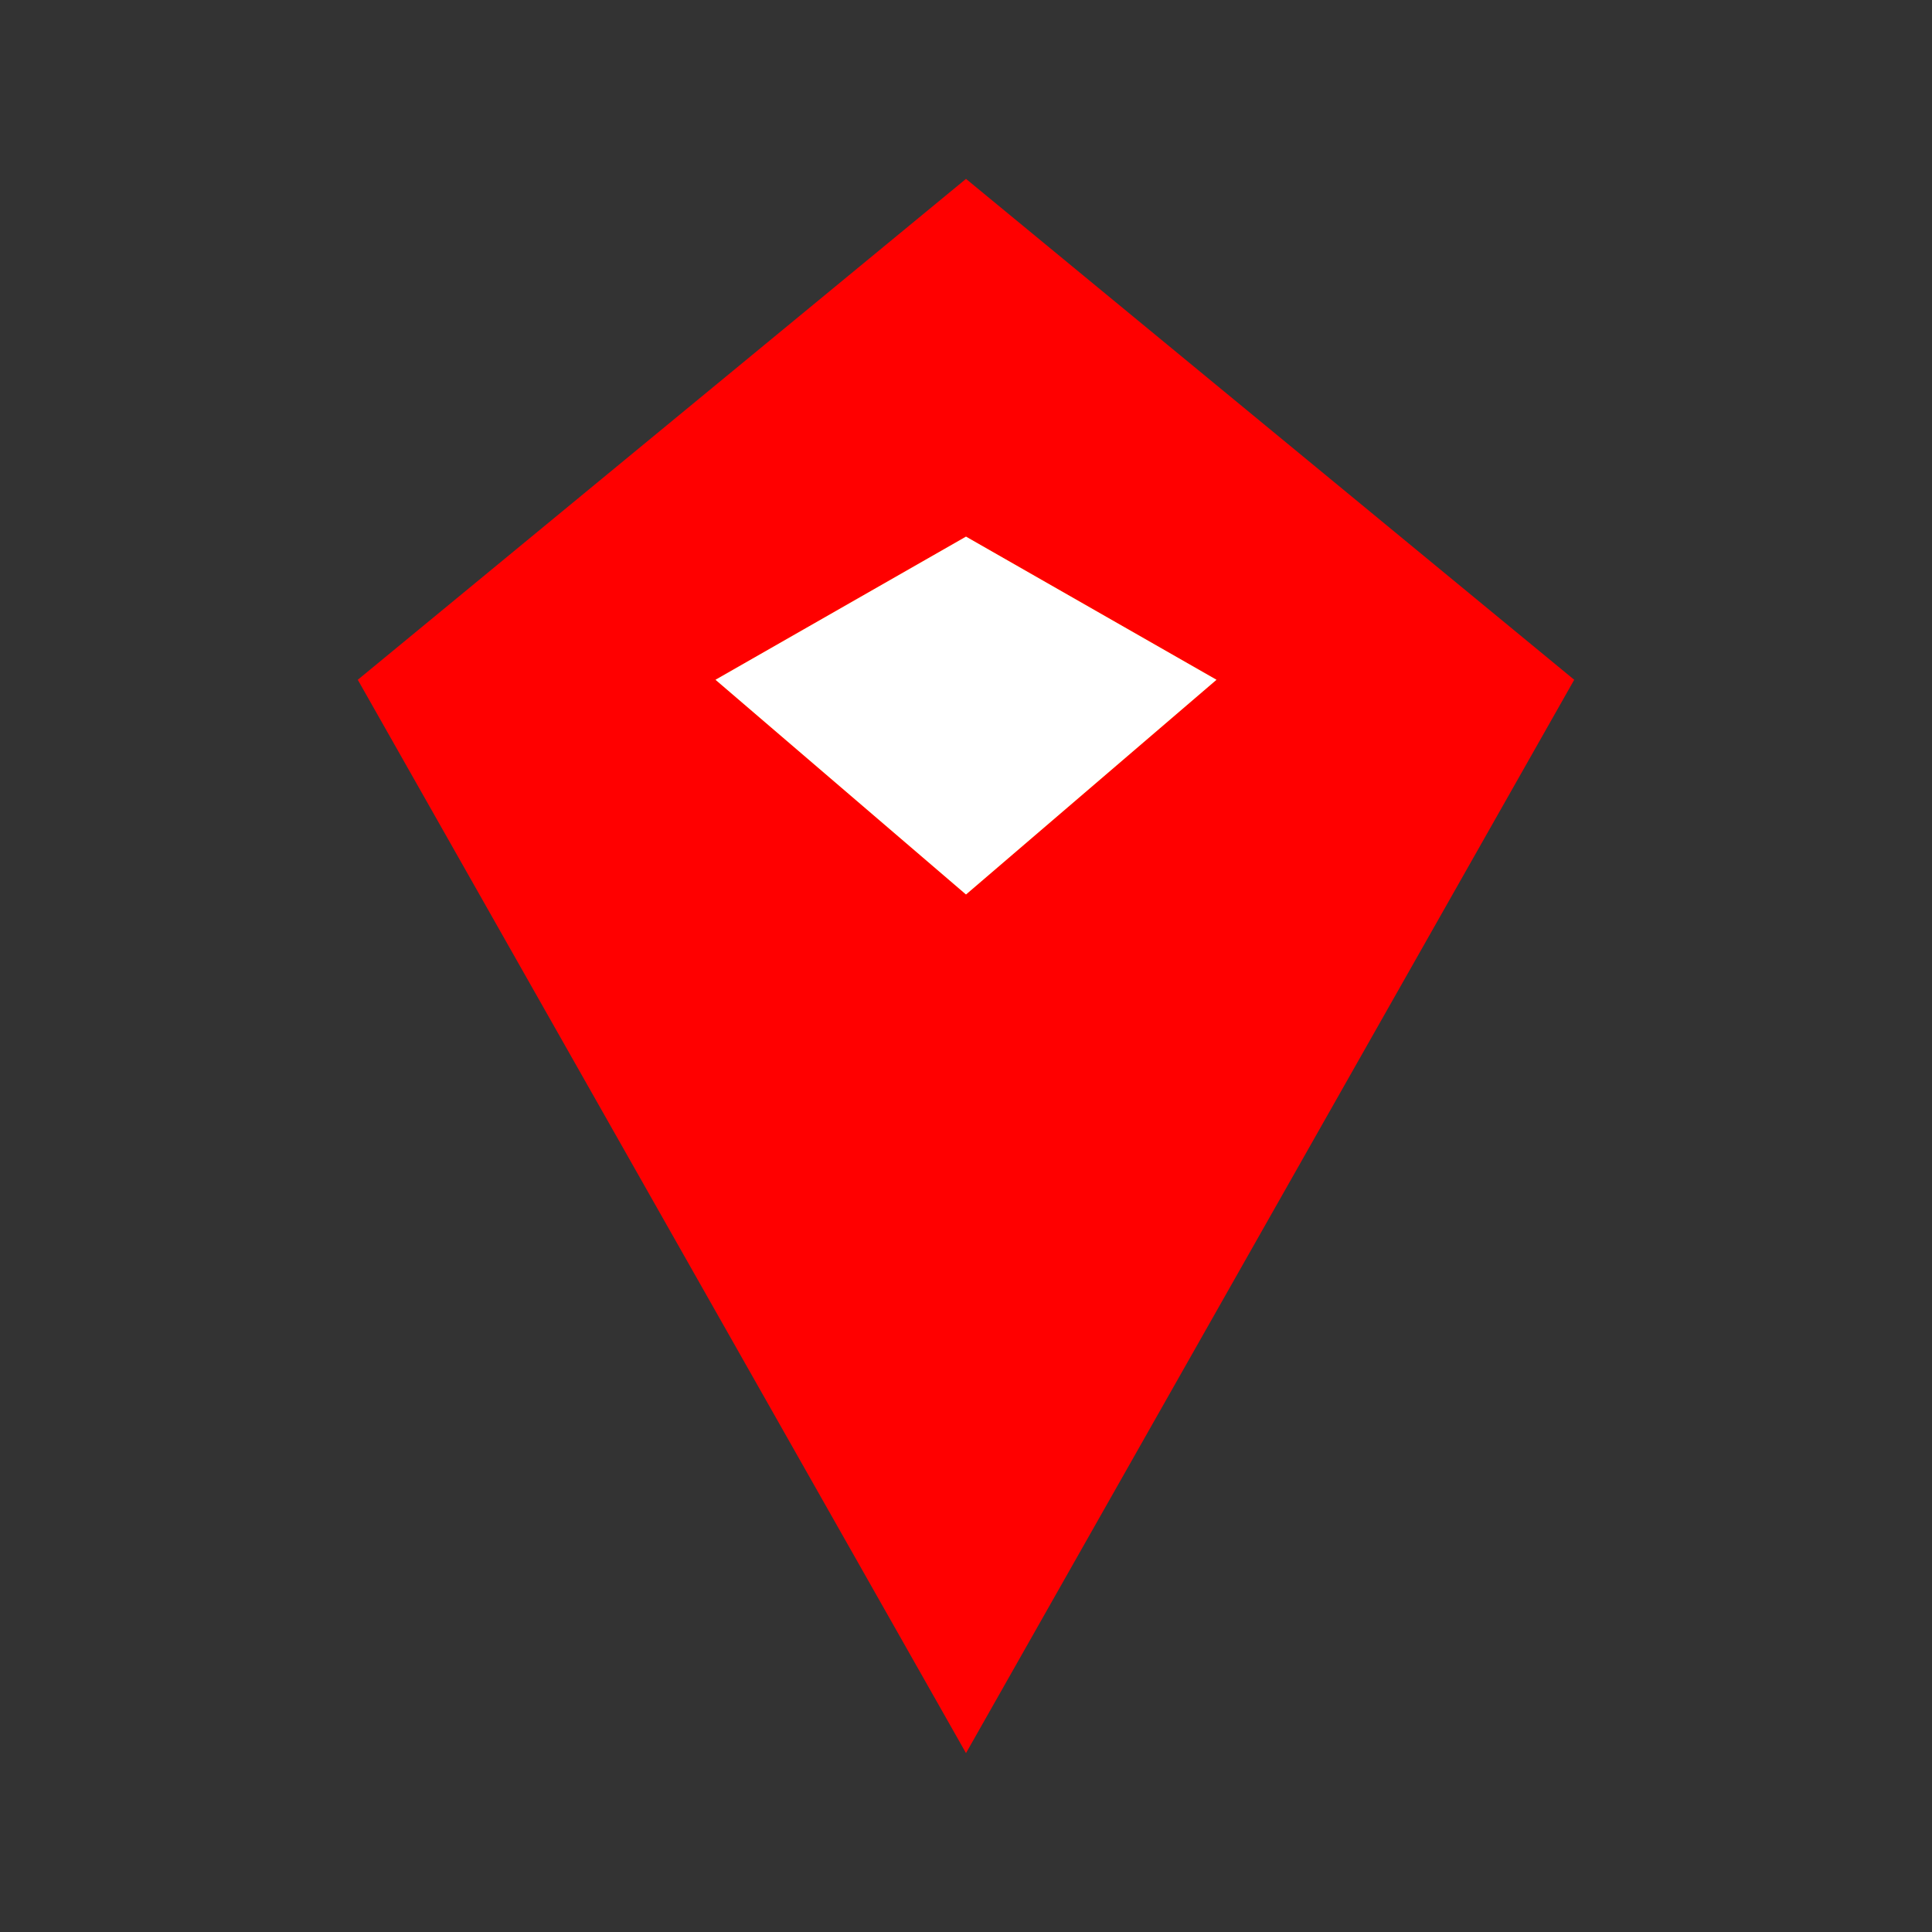 <svg id="vector" xmlns="http://www.w3.org/2000/svg" width="108" height="108" viewBox="0 0 108 108"><rect x="0" y="0" width="108" height="108" fill="#333333" stroke="none"/><path fill="#FF0000" d="M54,10 L20,38 L54,98 L88,38 Z" id="path_0"/><path fill="#FFA50080" d="M54,30 L40,38 L54,50 L68,38 Z" id="path_1"/><path fill="#FFFFFF40" d="M54,30 L68,38 L54,50 L40,38 Z" id="path_2"/></svg>